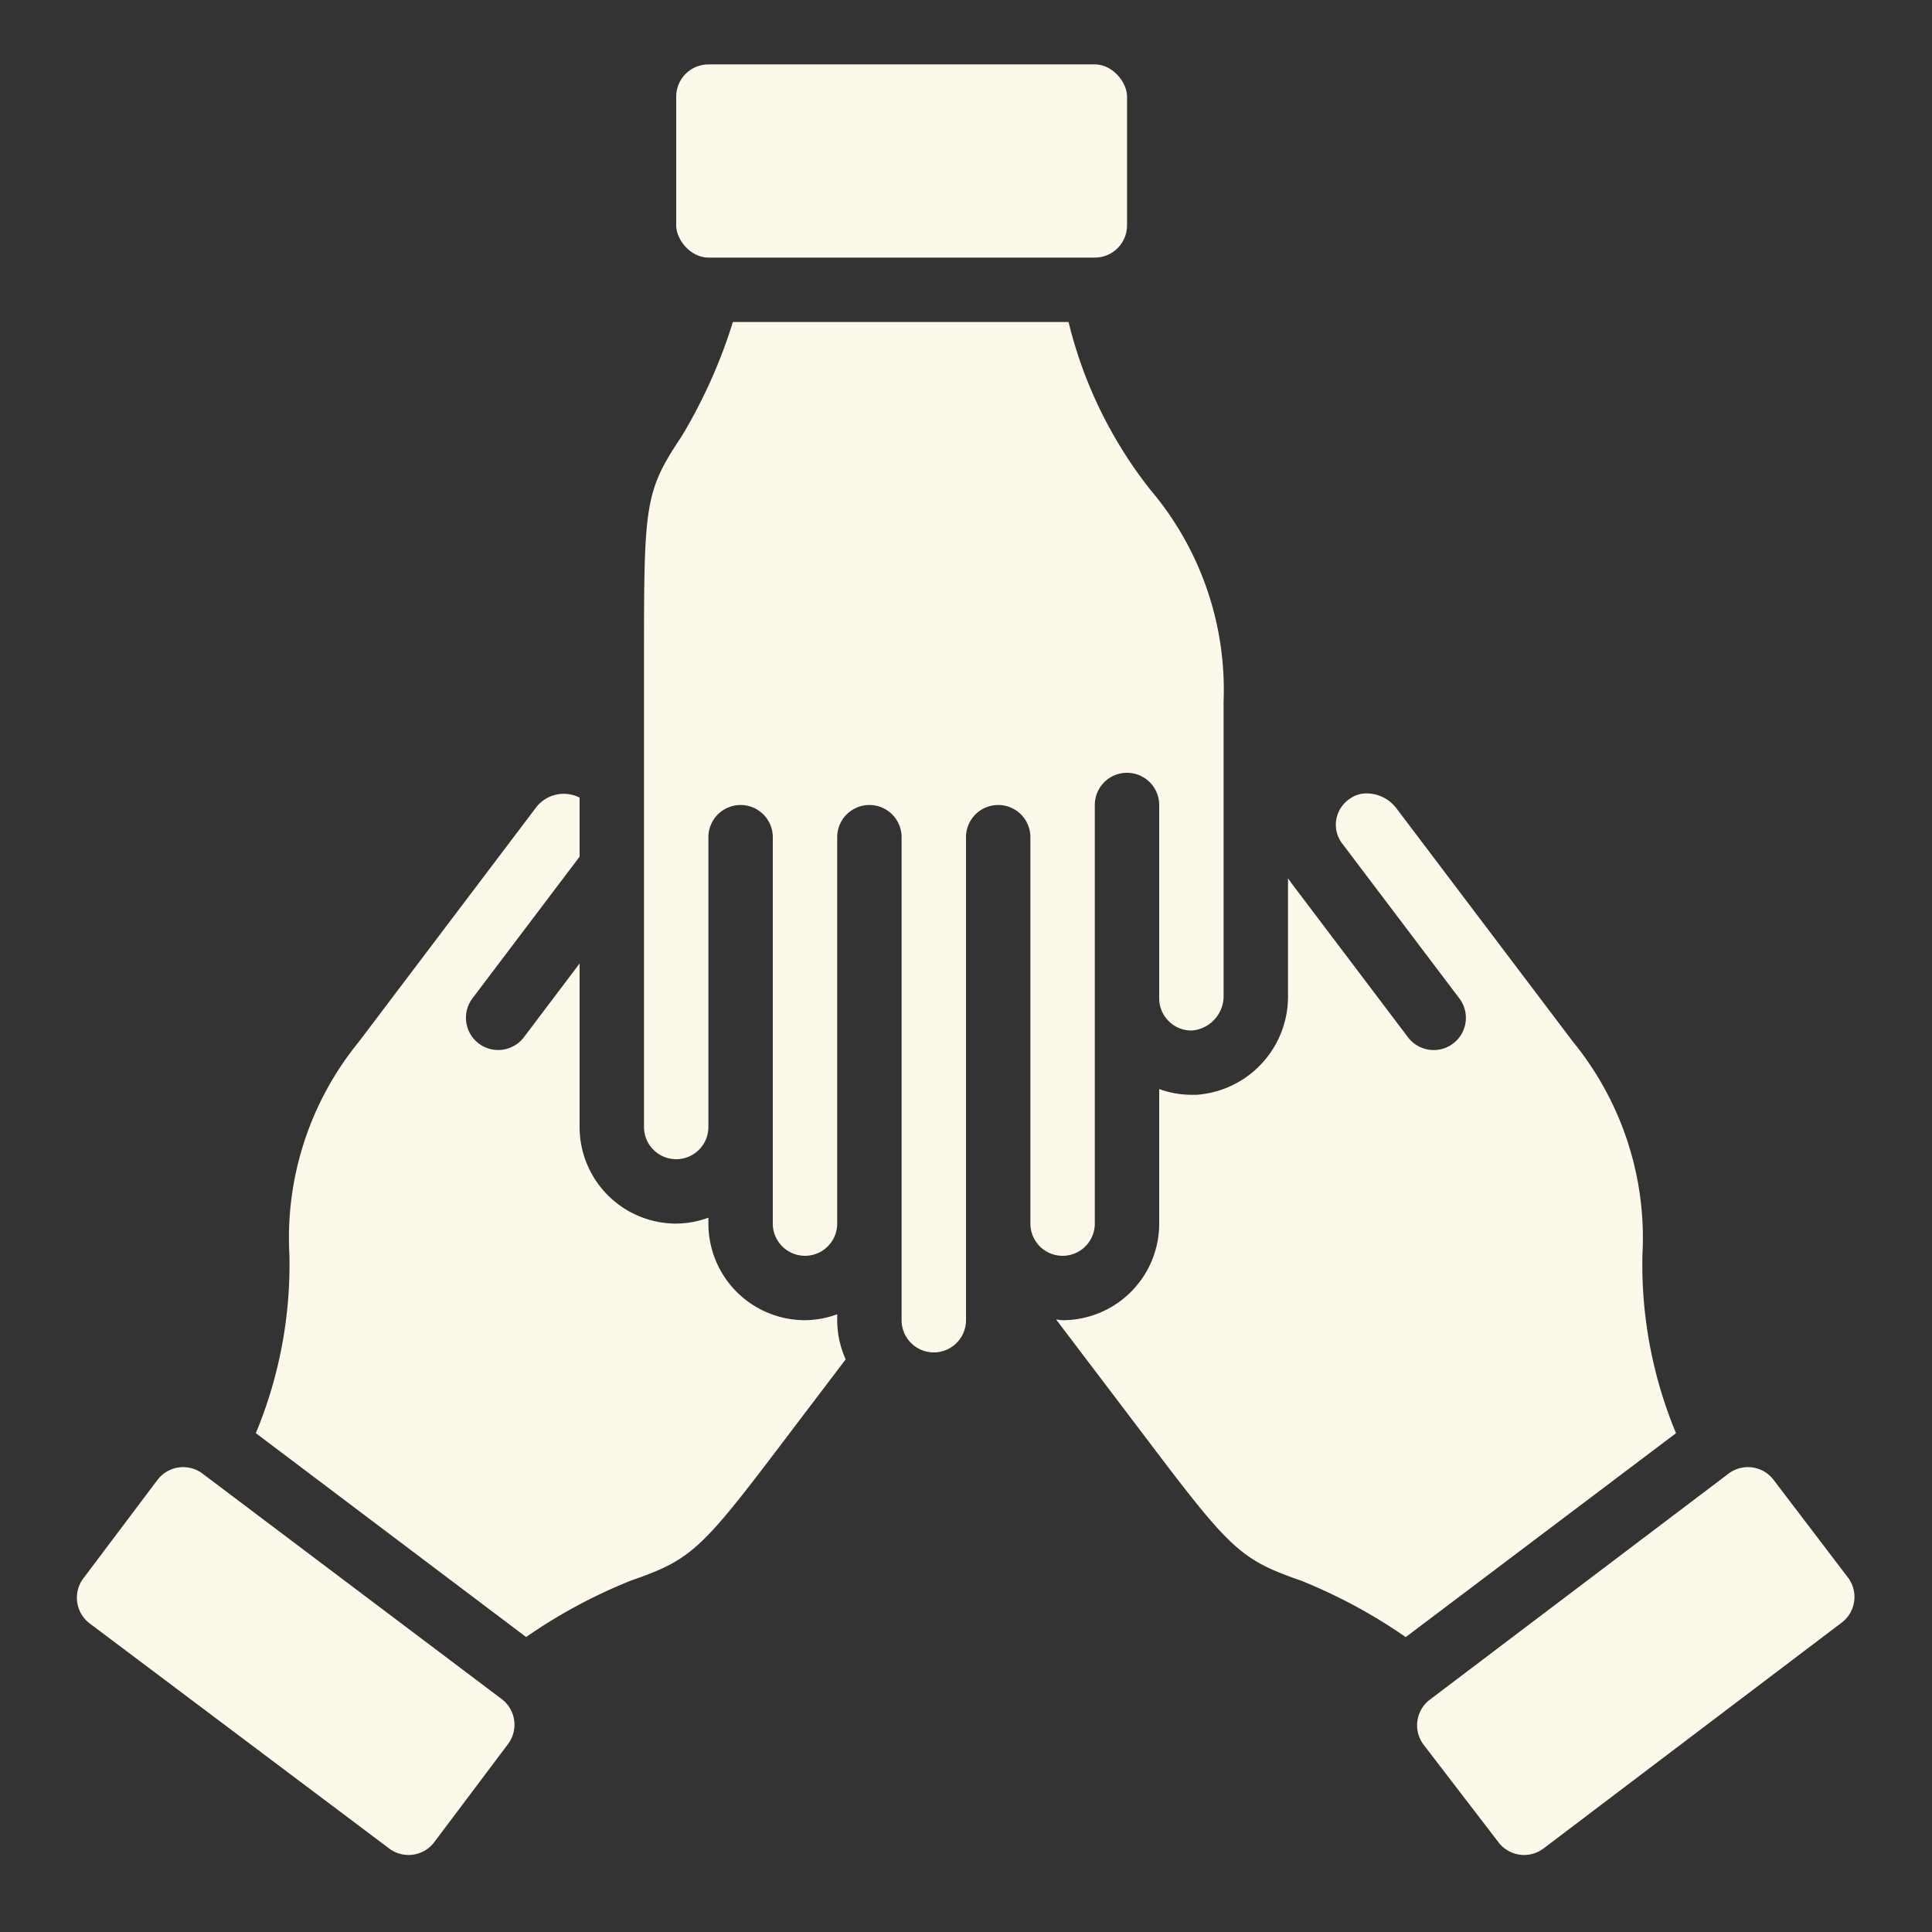 <svg xmlns="http://www.w3.org/2000/svg" version="1.1" xmlns:xlink="http://www.w3.org/1999/xlink" width="512" height="512" x="0" y="0" viewBox="0 0 60 60" style="enable-background:new 0 0 512 512" xml:space="preserve" class=""><rect x="0" y="0" width="60" height="60" fill="#333333" stroke="none"/><g><rect width="14.001" height="6" x="21" y="2" rx="1" fill="#fcf9eb" opacity="1" data-original="#000000"></rect><path d="m12.088 57.408-9.3-6.989a1 1 0 0 1-.2-1.4l2.3-3.056a1 1 0 0 1 1.4-.2l9.289 7a1 1 0 0 1 .2 1.4l-2.29 3.046a1 1 0 0 1-1.399.199zM24.617 44.384c-2.819 3.729-3.079 4.028-5.017 4.7a16.416 16.416 0 0 0-3.261 1.755l-8.394-6.331a13.621 13.621 0 0 0 1.043-5.535 9.626 9.626 0 0 1 2.149-6.61l5.491-7.26A1.083 1.083 0 0 1 18 24.771v1.834l-3.328 4.4a1 1 0 0 0 1.6 1.205L18 29.922V35a3 3 0 0 0 3 3 2.966 2.966 0 0 0 1-.184V38a3 3 0 0 0 3 3 2.966 2.966 0 0 0 1-.184V41a2.974 2.974 0 0 0 .263 1.216z" fill="#fcf9eb" opacity="1" data-original="#000000"></path><path d="M30 41a1 1 0 0 1-2 0V26a1 1 0 0 0-2 0v12a1 1 0 0 1-2 0V26a1 1 0 0 0-2 0v9a1 1 0 0 1-2 0V20.333c0-4.676.027-5.07 1.166-6.778A16.178 16.178 0 0 0 22.761 10h10.424a13.555 13.555 0 0 0 2.547 5.218A9.608 9.608 0 0 1 38 21.786v9.1A1.075 1.075 0 0 1 37.055 32a.976.976 0 0 1-.743-.272A.993.993 0 0 1 36 31v-6a1 1 0 0 0-2 0v13a1 1 0 0 1-2 0V26a1 1 0 0 0-2 0z" fill="#fcf9eb" opacity="1" data-original="#000000"></path><path d="M35.377 44.376 32.8 40.98c.067 0 .131.02.2.02a3 3 0 0 0 3-3v-4.179A2.961 2.961 0 0 0 37 34h.163A3.06 3.06 0 0 0 40 30.887v-3.608l.089.118v.007l3.638 4.81a1 1 0 1 0 1.595-1.207l-3.641-4.814a.959.959 0 0 1-.18-.749.978.978 0 0 1 .451-.66.872.872 0 0 1 .493-.144 1.167 1.167 0 0 1 .923.464l5.489 7.258a9.626 9.626 0 0 1 2.15 6.611 13.628 13.628 0 0 0 1.043 5.536l-8.394 6.333a16.432 16.432 0 0 0-3.256-1.756c-1.938-.674-2.2-.973-5.023-4.71zM46.541 57.219l-2.325-3.029a1 1 0 0 1 .19-1.406l9.274-7.018a1 1 0 0 1 1.4.192l2.309 3.033a1 1 0 0 1-.192 1.4l-9.259 7.013a1 1 0 0 1-1.397-.185z" fill="#fcf9eb" opacity="1" data-original="#000000"></path></g></svg>